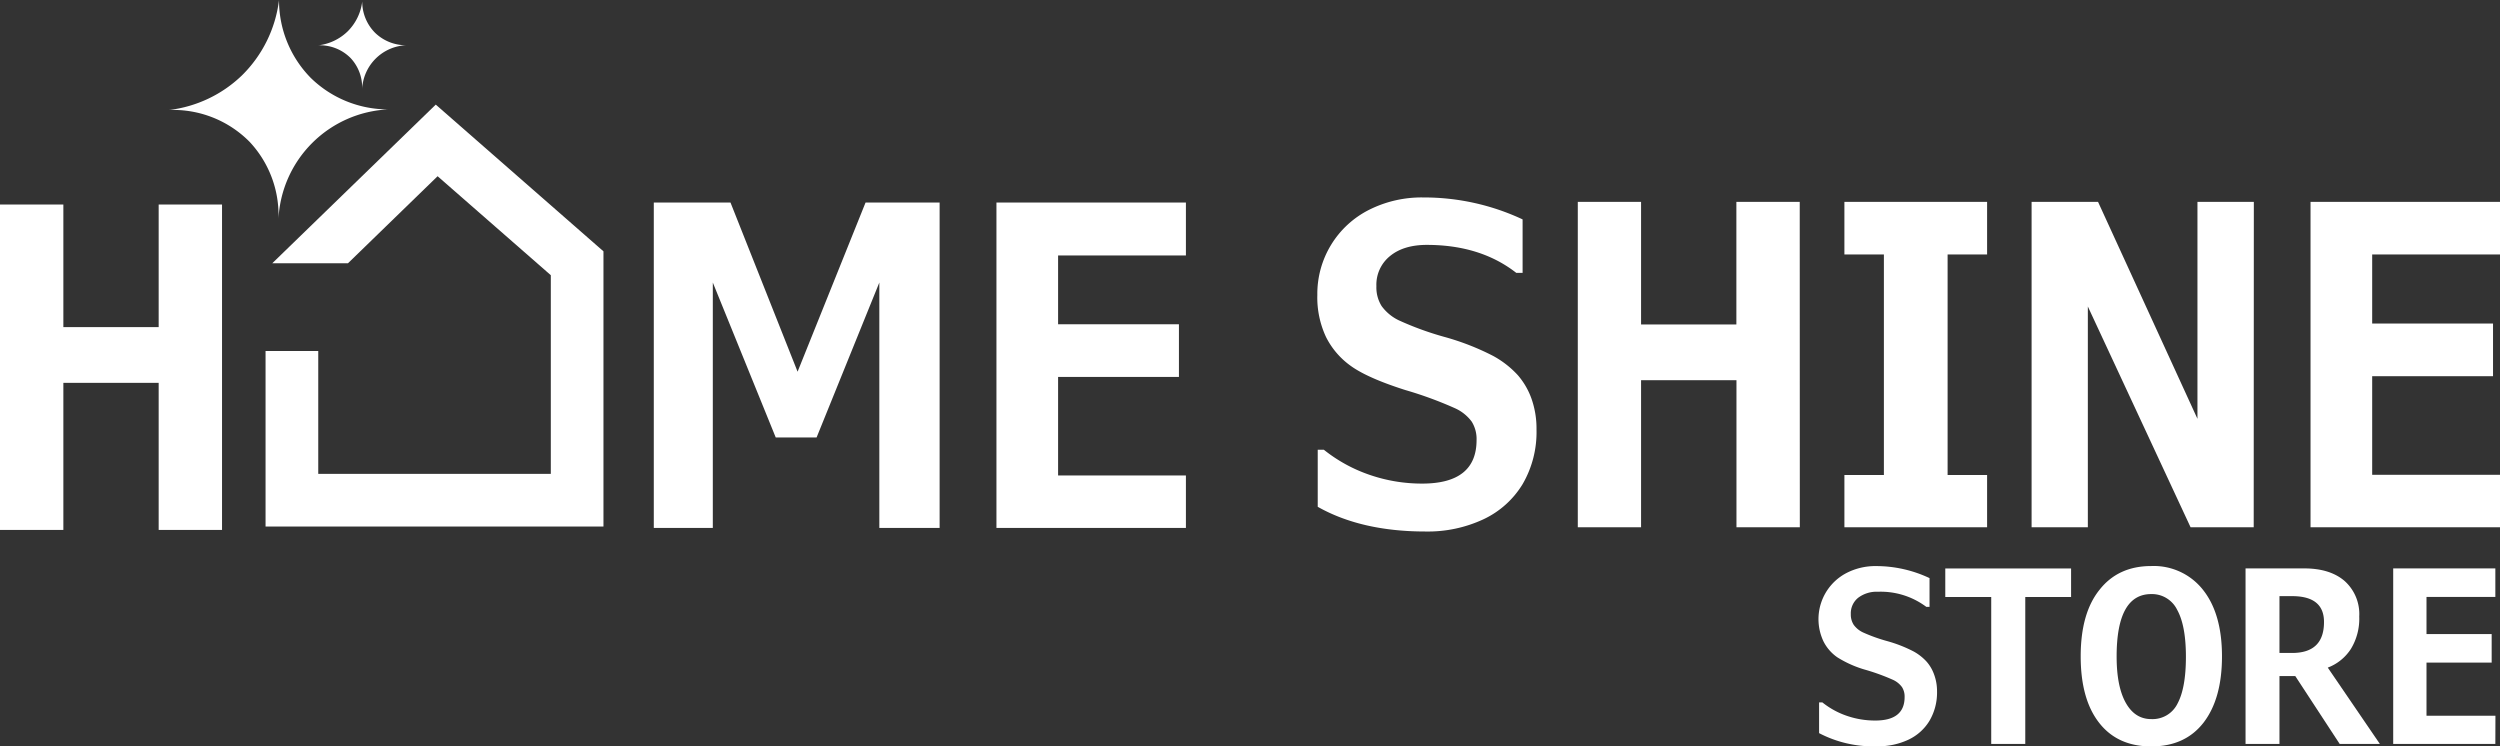 <svg viewBox="0 0 569.75 170.1" xmlns="http://www.w3.org/2000/svg"><rect x="0" y="0" width="569.75" height="170.1" fill="#333333" stroke="none"/><defs><style>.cls-1{fill:#fff;}</style></defs><title>Ресурс 2</title><g data-name="Слой 2" id="Слой_2"><g data-name="Слой 1" id="Слой_1-2"><path d="M350.17,97.89A23.56,23.56,0,0,1,347,110.34a20.72,20.72,0,0,1-8.91,8,30,30,0,0,1-13.23,2.79q-14.58,0-24.55-5.63v-13h1.4a34.59,34.59,0,0,0,10.4,5.71,36.62,36.62,0,0,0,12,2q12.39,0,12.4-9.91a7.5,7.5,0,0,0-1.1-4.2,9.64,9.64,0,0,0-3.68-3,87.3,87.3,0,0,0-11.46-4.21Q311.82,86.2,308,83.5a18,18,0,0,1-5.78-6.65,21.24,21.24,0,0,1-2-9.64,21.44,21.44,0,0,1,11.85-19.42A26.6,26.6,0,0,1,324.42,45,52.92,52.92,0,0,1,347,50V62.18h-1.45q-8.16-6.37-20.37-6.37c-3.52,0-6.31.84-8.39,2.54a8.4,8.4,0,0,0-3.11,6.87,8,8,0,0,0,1.19,4.53A10.39,10.39,0,0,0,318.79,73a70.05,70.05,0,0,0,10.31,3.76,57.66,57.66,0,0,1,11.18,4.35,21.64,21.64,0,0,1,5.63,4.39,16.79,16.79,0,0,1,3.13,5.4A20.43,20.43,0,0,1,350.17,97.89Z" class="cls-1"></path><path d="M410.18,120.16H395.74V86.64H374v33.52H359.58V46H374V73.94h21.72V46h14.44Z" class="cls-1"></path><path d="M452.86,120.16H420.34V108.25h9V58h-9V46h32.52V58h-9v50.25h9Z" class="cls-1"></path><path d="M513.62,120.16H499.23L475.82,69.85v50.31H463V46h15.14l22.66,49.45V46h12.85Z" class="cls-1"></path><path d="M569.75,120.16H526.57V46h43.18v12H540.62V73.74h27.54v12H540.62v22.46h29.13Z" class="cls-1"></path><path d="M441.45,157.53a12.71,12.71,0,0,1-1.71,6.72,11.13,11.13,0,0,1-4.8,4.32,16.21,16.21,0,0,1-7.13,1.51,26.59,26.59,0,0,1-13.24-3v-7h.75a18.47,18.47,0,0,0,5.61,3.07,19.65,19.65,0,0,0,6.45,1.06q6.67,0,6.68-5.34a4,4,0,0,0-.59-2.27,5.25,5.25,0,0,0-2-1.64,48.43,48.43,0,0,0-6.18-2.27,24.74,24.74,0,0,1-6.58-2.9,9.73,9.73,0,0,1-3.12-3.58,11.85,11.85,0,0,1,5.32-15.67,14.32,14.32,0,0,1,6.63-1.53,28.53,28.53,0,0,1,12.2,2.74v6.55H439a17.34,17.34,0,0,0-11-3.44,7,7,0,0,0-4.52,1.37,4.53,4.53,0,0,0-1.68,3.71,4.3,4.3,0,0,0,.65,2.44,5.47,5.47,0,0,0,2.09,1.73,37.38,37.38,0,0,0,5.56,2,31,31,0,0,1,6,2.35,11.51,11.51,0,0,1,3,2.36,9.09,9.09,0,0,1,1.69,2.92A10.86,10.86,0,0,1,441.45,157.53Z" class="cls-1"></path><path d="M472,136.05H461.56v33.49H453.8V136.05H443.33v-6.5H472Z" class="cls-1"></path><path d="M490.27,129a14.27,14.27,0,0,1,11.79,5.42q4.32,5.43,4.33,15.12t-4.22,15.17q-4.21,5.4-11.9,5.4t-11.89-5.4q-4.2-5.38-4.19-15.17t4.27-15.1Q482.72,129,490.27,129Zm7.9,20.68q0-7.12-2-10.71a6.39,6.39,0,0,0-5.9-3.58q-7.89,0-7.89,14.23,0,6.82,2.08,10.54c1.39,2.48,3.32,3.72,5.81,3.72a6.33,6.33,0,0,0,6-3.56Q498.17,156.76,498.17,149.67Z" class="cls-1"></path><path d="M542.37,169.54h-9.16l-10.12-15.47h-3.6v15.47h-7.73v-40h13.37q5.88,0,9.21,2.87a10.11,10.11,0,0,1,3.33,8.09,13.21,13.21,0,0,1-1.92,7.42,10.86,10.86,0,0,1-5.25,4.23Zm-12.73-27.8q0-5.88-7.27-5.88h-2.88v12.95h2.88Q529.65,148.81,529.64,141.74Z" class="cls-1"></path><path d="M568.69,169.54H545.41v-40h23.28v6.5H553v8.46h14.85V151H553v12.12h15.71Z" class="cls-1"></path><polygon points="137.53 57.28 137.53 120 60.52 120 60.52 80 72.53 80 72.53 108 125.53 108 125.53 62.72 99.73 40.16 79.3 60 62.05 60 99.31 23.84 137.53 57.28" class="cls-1"></polygon><path d="M50.6,120.77H36.16V87.25H14.44v33.52H0V46.61H14.44V74.55H36.16V46.61H50.6Z" class="cls-1"></path><path d="M214.14,120.32H200.4V64.39L186.1,99.7h-9.31L162.45,64.39v55.93H149V46.16h17.48l15.29,38.55,15.49-38.55h16.88Z" class="cls-1"></path><path d="M270.27,120.32H227.09V46.16h43.18V58.22H241.14V73.9h27.54v12H241.14v22.46h29.13Z" class="cls-1"></path><path d="M88.53,24.93A26.29,26.29,0,0,0,63.46,50a24.43,24.43,0,0,0-6.58-17.68,24.5,24.5,0,0,0-18.35-7.25,28.87,28.87,0,0,0,16.6-7.88A29,29,0,0,0,63.59,0a25.21,25.21,0,0,0,7.25,17.77A25.2,25.2,0,0,0,88.53,24.93Z" class="cls-1"></path><path d="M92.53,10.31a10.51,10.51,0,0,0-10,10,9.77,9.77,0,0,0-2.63-7.08,9.82,9.82,0,0,0-7.34-2.9,11.55,11.55,0,0,0,6.64-3.15A11.56,11.56,0,0,0,82.55.34a10.06,10.06,0,0,0,2.9,7.1A10.07,10.07,0,0,0,92.53,10.31Z" class="cls-1"></path></g></g></svg>